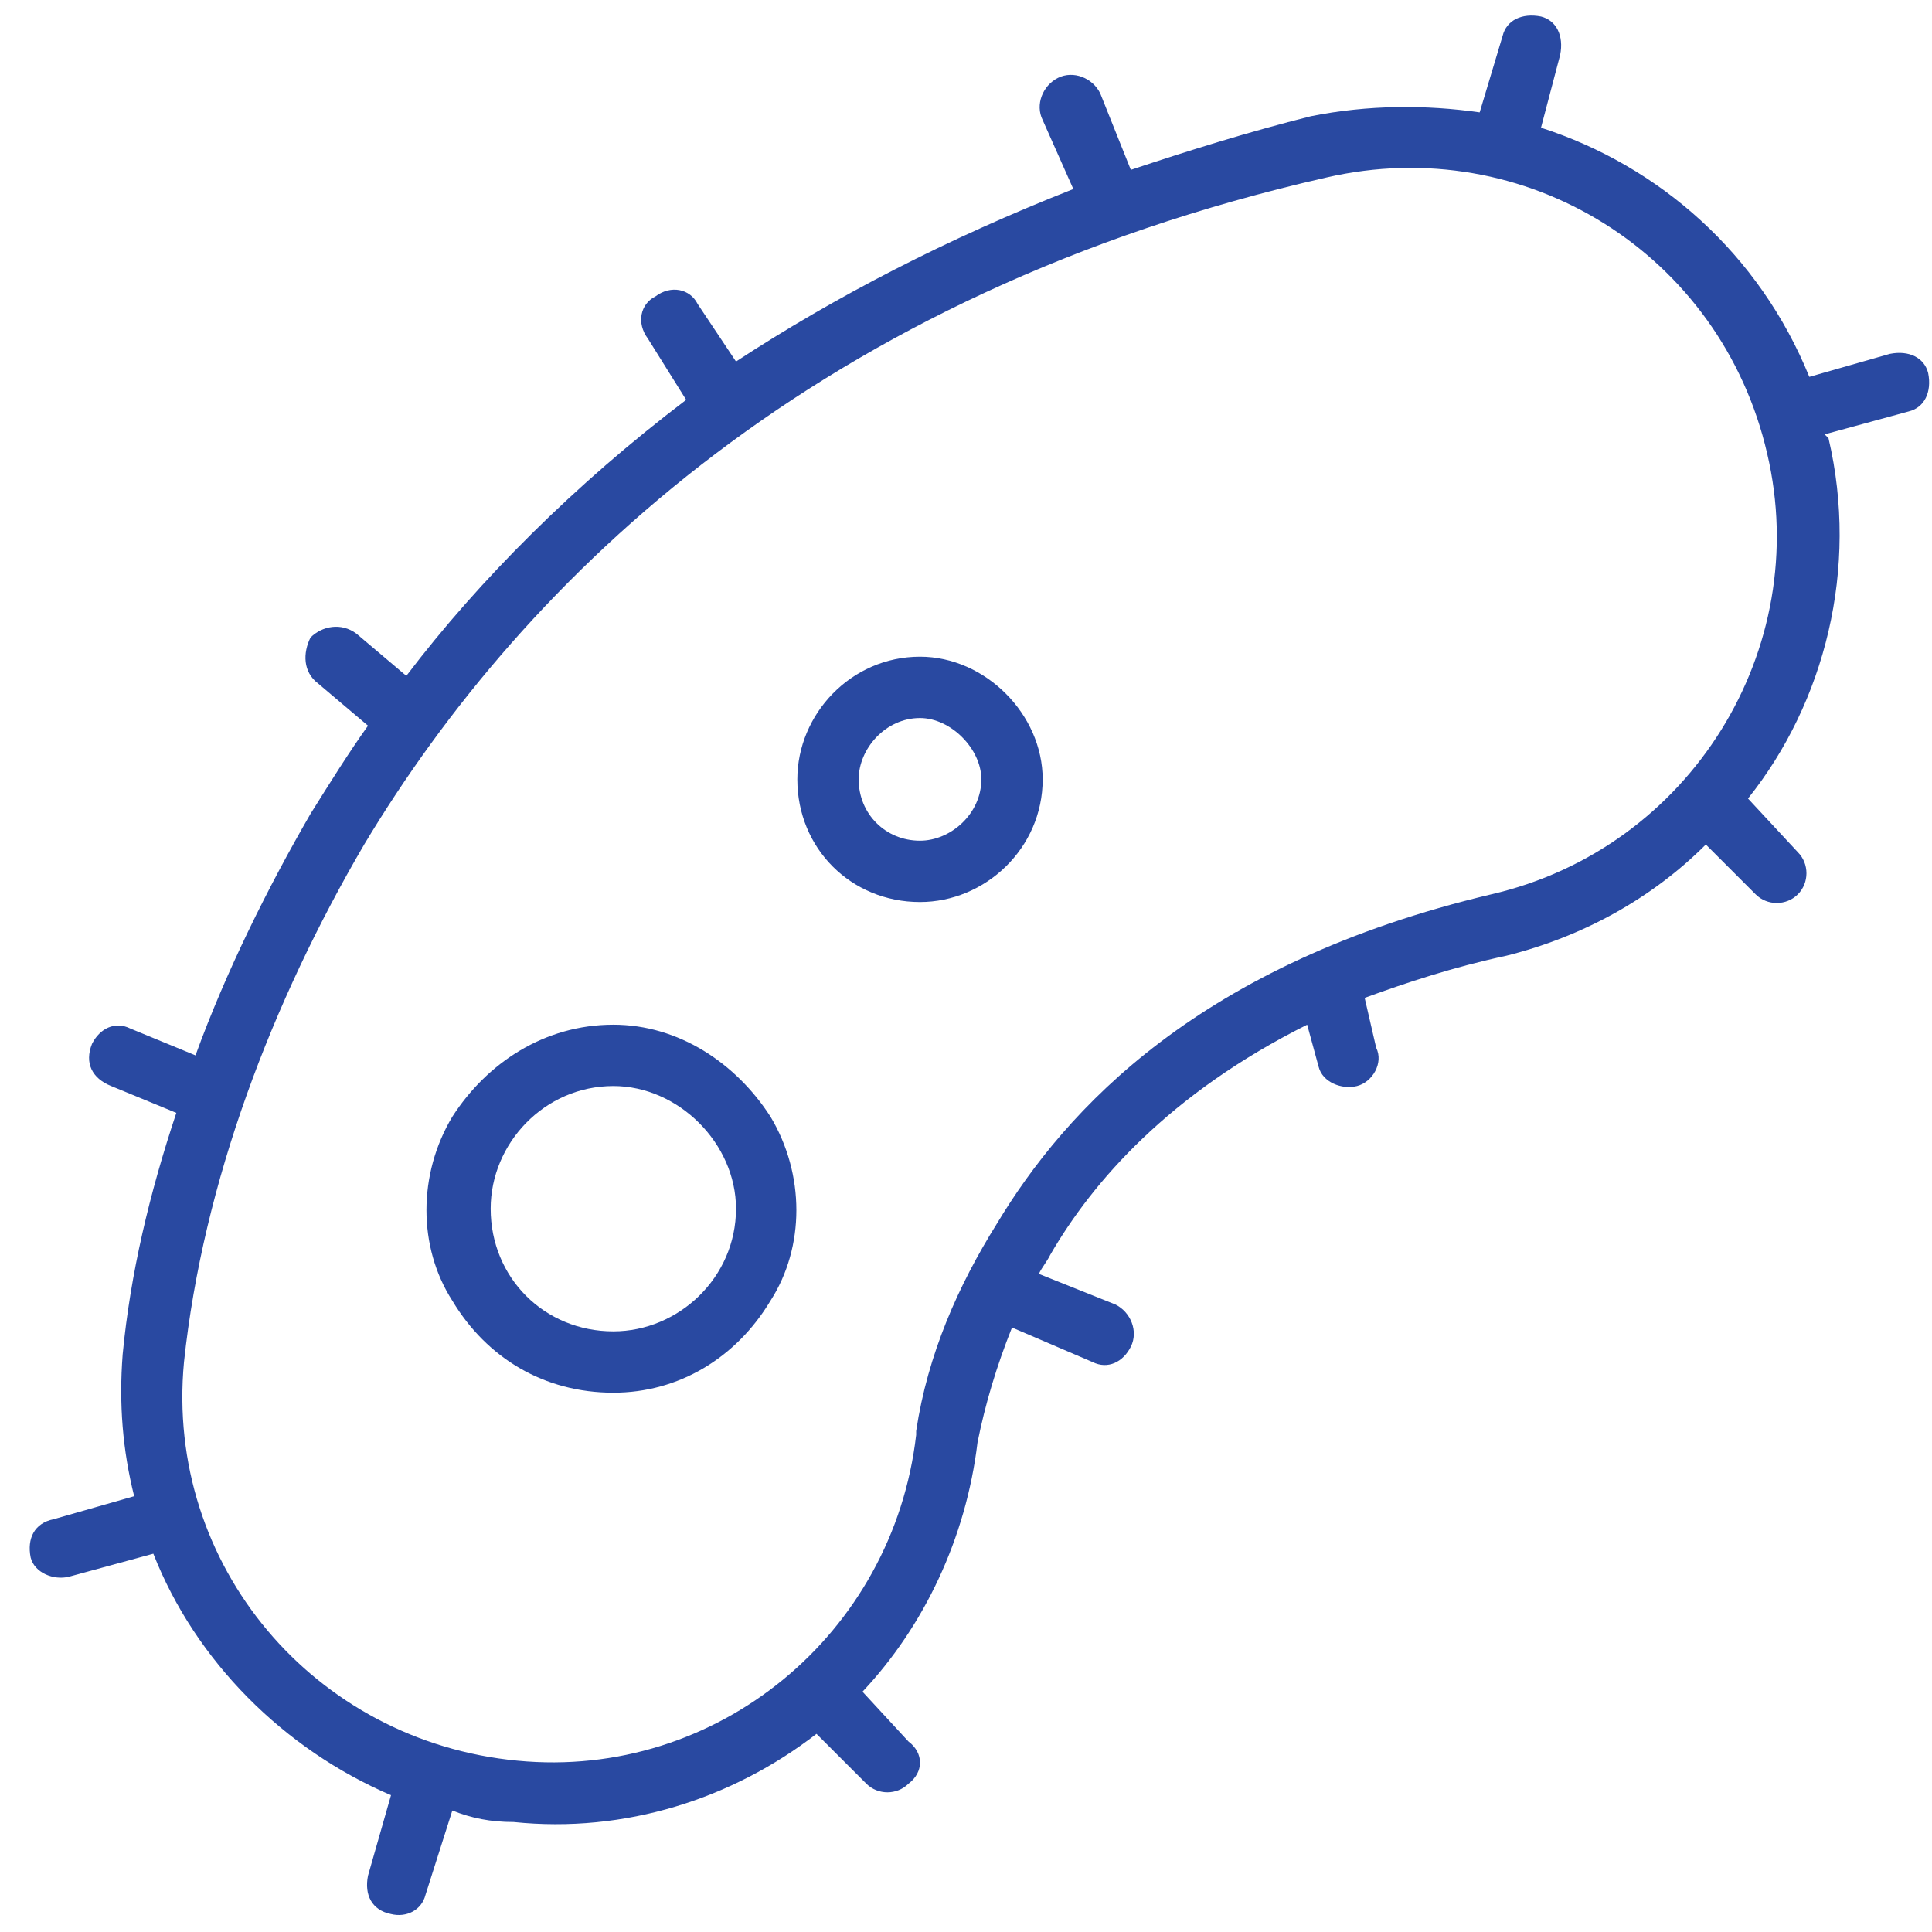 <svg width="63" height="63" viewBox="0 0 63 63" fill="none" xmlns="http://www.w3.org/2000/svg">
<path d="M50.25 0.539C50.75 0.664 51 1.164 50.875 1.789L50.25 4.164C54.125 5.414 57.375 8.289 59 12.289L61.625 11.539C62.25 11.414 62.75 11.664 62.875 12.164C63 12.789 62.75 13.289 62.25 13.414L59.5 14.164L59.625 14.289C60.625 18.539 59.5 22.914 57 26.039L58.625 27.789C59 28.164 59 28.789 58.625 29.164C58.25 29.539 57.625 29.539 57.25 29.164L55.625 27.539C53.875 29.289 51.625 30.539 49.125 31.164C47.375 31.539 45.875 32.039 44.5 32.539L44.875 34.164C45.125 34.664 44.75 35.289 44.25 35.414C43.75 35.539 43.125 35.289 43 34.789L42.625 33.414C38.125 35.664 35.625 38.539 34.25 40.914C34.125 41.164 34 41.289 33.875 41.539L36.375 42.539C36.875 42.789 37.125 43.414 36.875 43.914C36.625 44.414 36.125 44.664 35.625 44.414L33 43.289C32.5 44.539 32.125 45.789 31.875 47.039C31.5 50.164 30.125 53.039 28.125 55.164L29.625 56.789C30.125 57.164 30.125 57.789 29.625 58.164C29.25 58.539 28.625 58.539 28.25 58.164L26.625 56.539C23.875 58.664 20.375 59.789 16.75 59.414C16 59.414 15.375 59.289 14.75 59.039L13.875 61.789C13.75 62.289 13.25 62.539 12.75 62.414C12.125 62.289 11.875 61.789 12 61.164L12.75 58.539C9.25 57.039 6.375 54.164 5 50.664L2.25 51.414C1.75 51.539 1.125 51.289 1 50.789C0.875 50.164 1.125 49.664 1.75 49.539L4.375 48.789C4 47.289 3.875 45.789 4 44.164C4.25 41.539 4.875 38.914 5.75 36.289L3.625 35.414C3 35.164 2.75 34.664 3 34.039C3.25 33.539 3.75 33.289 4.25 33.539L6.375 34.414C7.375 31.664 8.75 28.914 10.125 26.539C10.75 25.539 11.375 24.539 12 23.664L10.375 22.289C9.875 21.914 9.875 21.289 10.125 20.789C10.5 20.414 11.125 20.289 11.625 20.664L13.25 22.039C15.625 18.914 18.75 15.789 22.375 13.039L21.125 11.039C20.75 10.539 20.875 9.914 21.375 9.664C21.875 9.289 22.5 9.414 22.75 9.914L24 11.789C27.25 9.664 30.875 7.789 35 6.164L34 3.914C33.75 3.414 34 2.789 34.5 2.539C35 2.289 35.625 2.539 35.875 3.039L36.875 5.539C38.75 4.914 40.75 4.289 42.75 3.789C44.625 3.414 46.5 3.414 48.25 3.664L49 1.164C49.125 0.664 49.625 0.414 50.25 0.539ZM29.875 46.789V46.664C30.25 44.164 31.25 41.914 32.5 39.914C34.75 36.164 39.125 31.414 48.625 29.164C55.125 27.664 59.125 21.164 57.625 14.789C56.125 8.289 49.75 4.289 43.25 5.789C26.75 9.539 17.125 18.789 11.875 27.539C8.875 32.664 6.625 38.539 6 44.414C5.375 51.039 10.25 56.789 16.875 57.414C23.375 58.039 29.125 53.289 29.875 46.789ZM30 23.414C28.875 23.414 28 24.414 28 25.414C28 26.539 28.875 27.414 30 27.414C31 27.414 32 26.539 32 25.414C32 24.414 31 23.414 30 23.414ZM34 25.414C34 27.664 32.125 29.414 30 29.414C27.75 29.414 26 27.664 26 25.414C26 23.289 27.75 21.414 30 21.414C32.125 21.414 34 23.289 34 25.414ZM20 33.414C22.125 33.414 24 34.664 25.125 36.414C26.25 38.289 26.25 40.664 25.125 42.414C24 44.289 22.125 45.414 20 45.414C17.75 45.414 15.875 44.289 14.75 42.414C13.625 40.664 13.625 38.289 14.75 36.414C15.875 34.664 17.75 33.414 20 33.414ZM24 39.414C24 37.289 22.125 35.414 20 35.414C17.75 35.414 16 37.289 16 39.414C16 41.664 17.75 43.414 20 43.414C22.125 43.414 24 41.664 24 39.414Z" fill="#2949A1"/>
</svg>
